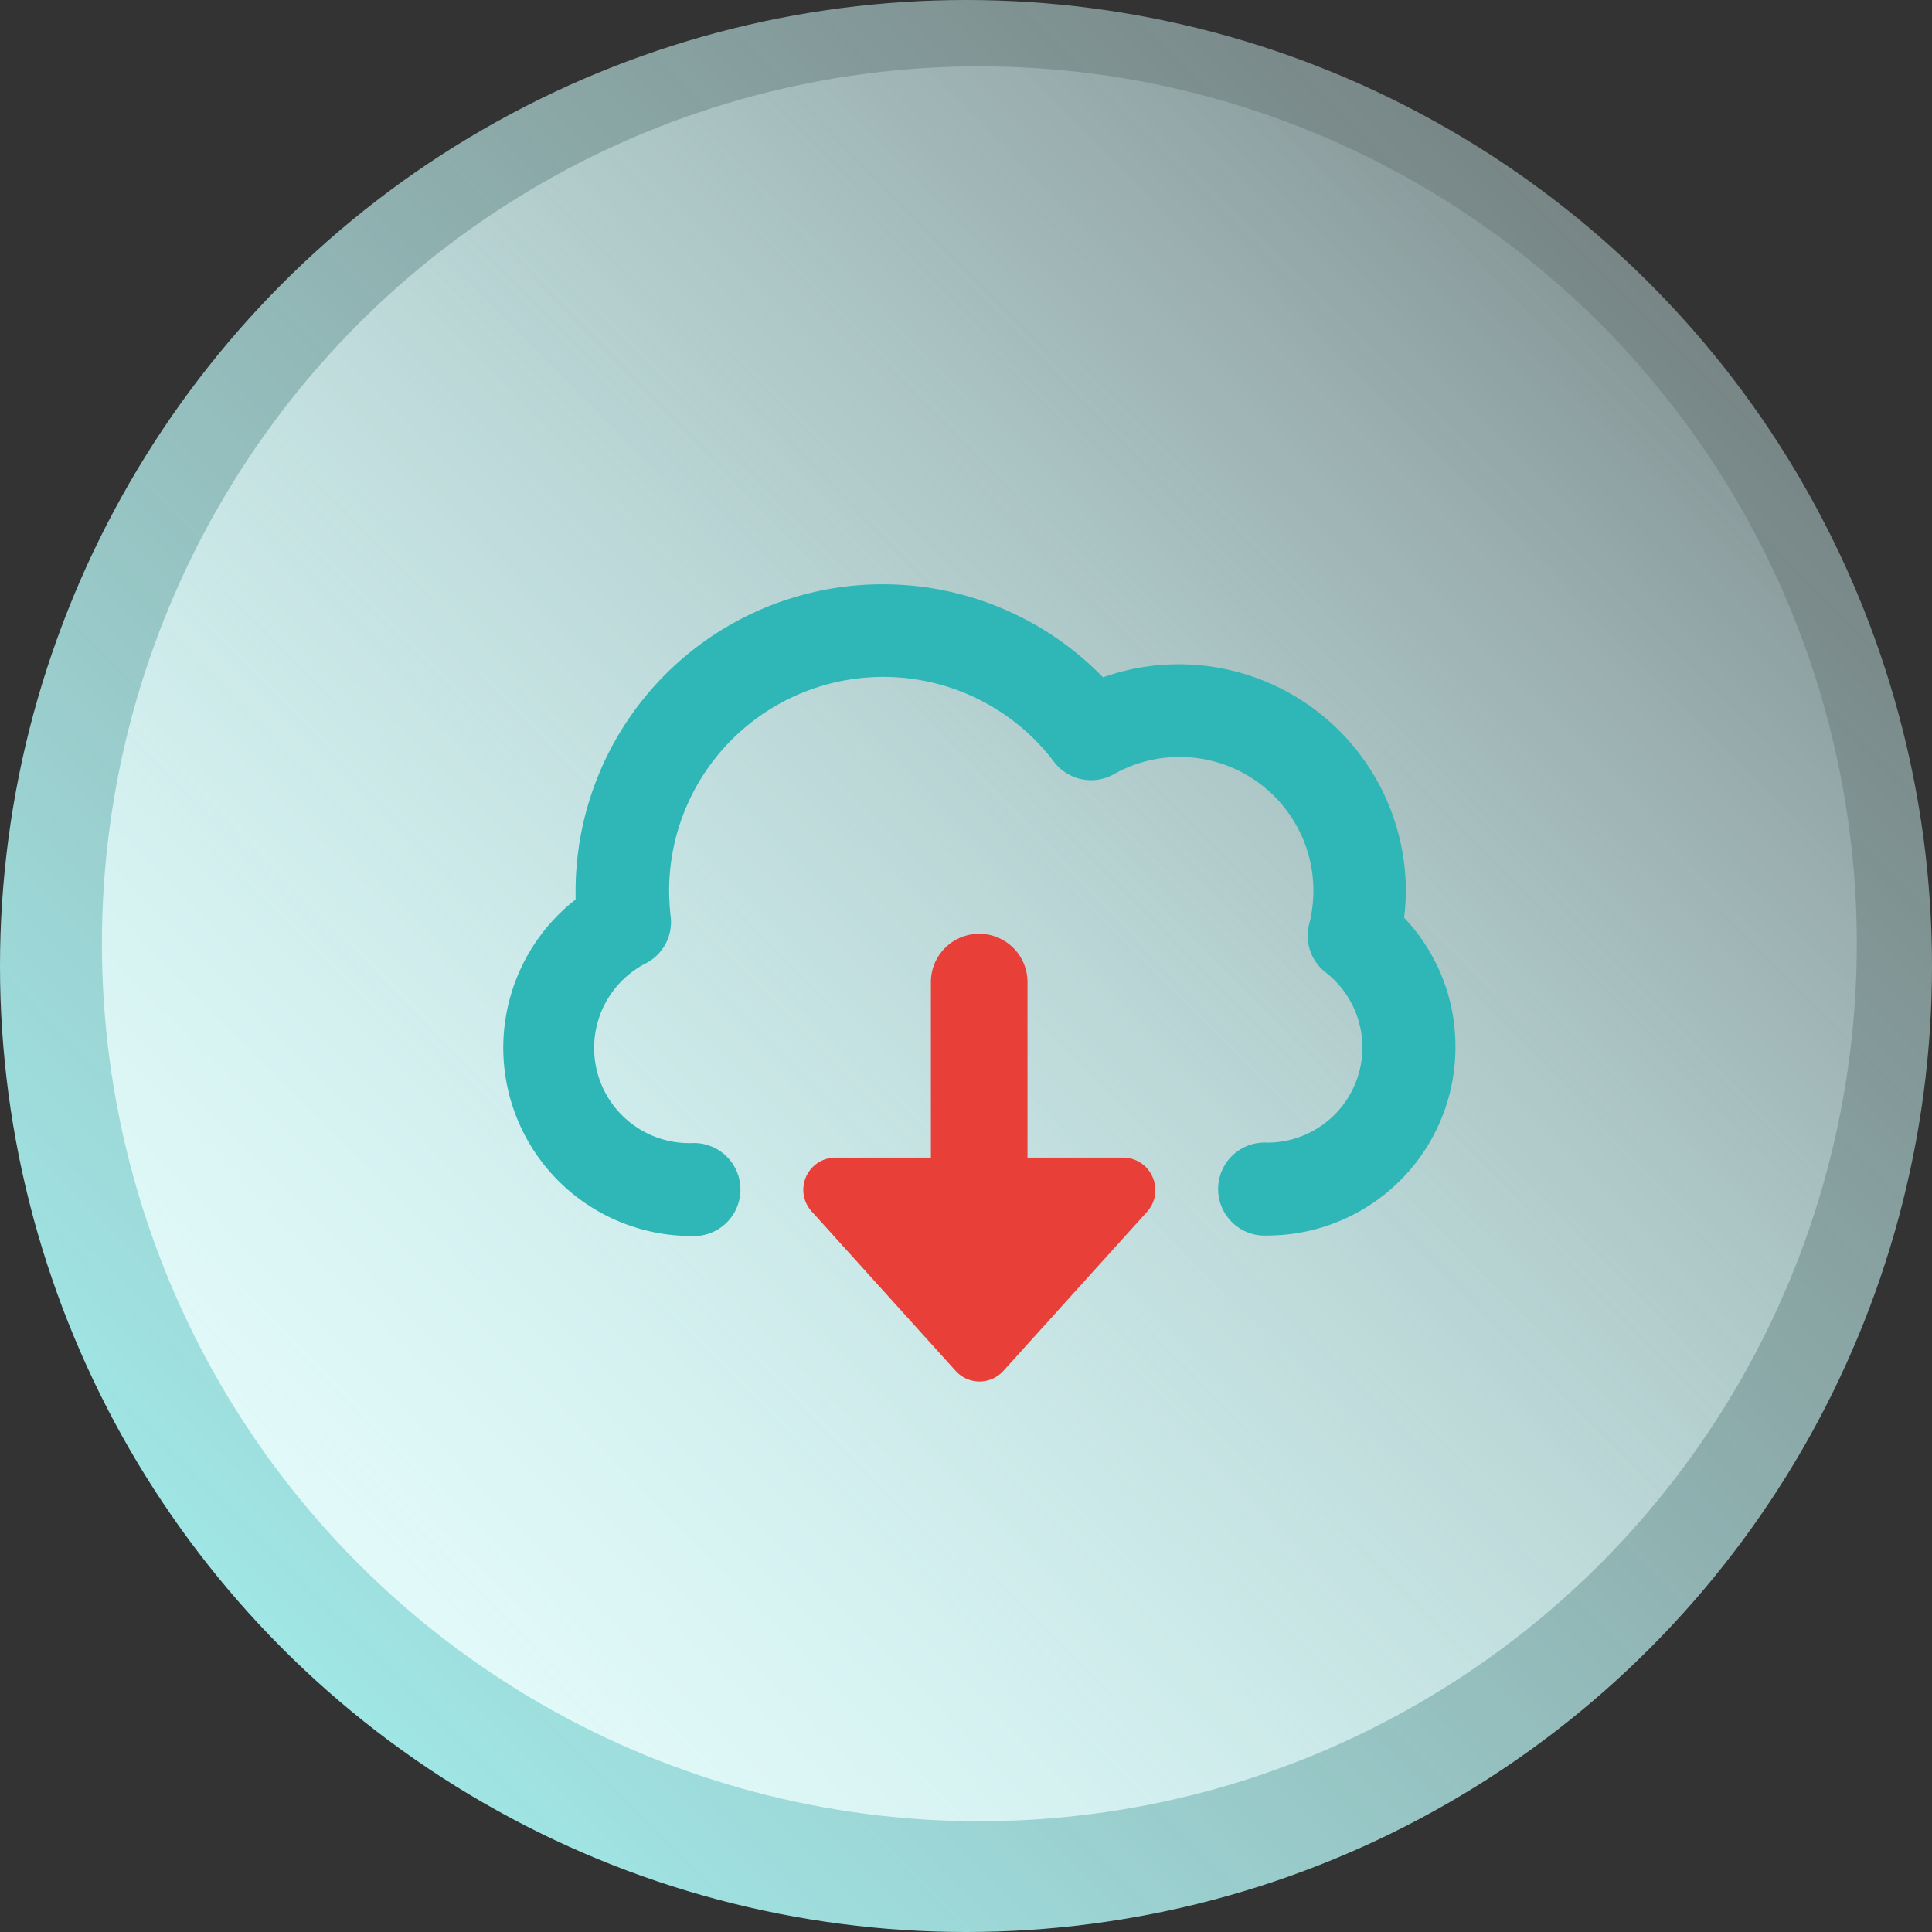 <svg id="Layer_1" data-name="Layer 1" xmlns="http://www.w3.org/2000/svg" xmlns:xlink="http://www.w3.org/1999/xlink" viewBox="0 0 120 120"><rect x="0" y="0" width="120" height="120" fill="#333333" stroke="none"/><defs><style>.cls-1{fill:url(#linear-gradient);}.cls-2{fill:url(#linear-gradient-2);}.cls-3{fill:#2fb6b6;}.cls-4{fill:#e83f38;}</style><linearGradient id="linear-gradient" x1="9.82" y1="17.65" x2="174.82" y2="183.15" gradientTransform="matrix(1, 0, 0, -1, -4, 132)" gradientUnits="userSpaceOnUse"><stop offset="0" stop-color="#a1f3f2"/><stop offset="1" stop-color="#fff" stop-opacity="0"/></linearGradient><linearGradient id="linear-gradient-2" x1="13.34" y1="22.86" x2="119.84" y2="127.36" gradientTransform="matrix(1, 0, 0, -1, -4, 132)" gradientUnits="userSpaceOnUse"><stop offset="0" stop-color="#ecfdfc"/><stop offset="1" stop-color="#e2fafc" stop-opacity="0"/></linearGradient></defs><circle class="cls-1" cx="60" cy="60" r="60"/><circle class="cls-2" cx="60.83" cy="58.62" r="54.5"/><path class="cls-3" d="M82.72,76.74a2.89,2.89,0,1,1,0-5.77,5.91,5.91,0,0,0,3.6-10.59,2.87,2.87,0,0,1-1-3,8.31,8.31,0,0,0-12.14-9.29,2.89,2.89,0,0,1-3.72-.78,13.3,13.3,0,0,0-23.9,8,14.62,14.62,0,0,0,.1,1.64,2.88,2.88,0,0,1-1.5,2.86A5.91,5.91,0,0,0,46.93,71a2.89,2.89,0,1,1,0,5.77,11.69,11.69,0,0,1-7.18-20.9c0-.16,0-.32,0-.48A19.08,19.08,0,0,1,72.51,42.07,14.1,14.1,0,0,1,91.32,55.36,13.54,13.54,0,0,1,91.21,57a11.57,11.57,0,0,1,3.19,8A11.69,11.69,0,0,1,82.72,76.74Z" transform="translate(-4)"/><path class="cls-4" d="M75.58,73.09a2,2,0,0,0-1.83-1.19H67.82V61a3,3,0,1,0-6,0V71.9H55.91a2,2,0,0,0-1.49,3.35l8.92,9.88a2,2,0,0,0,3,0l8.92-9.88A2,2,0,0,0,75.58,73.09Z" transform="translate(-4)"/></svg>